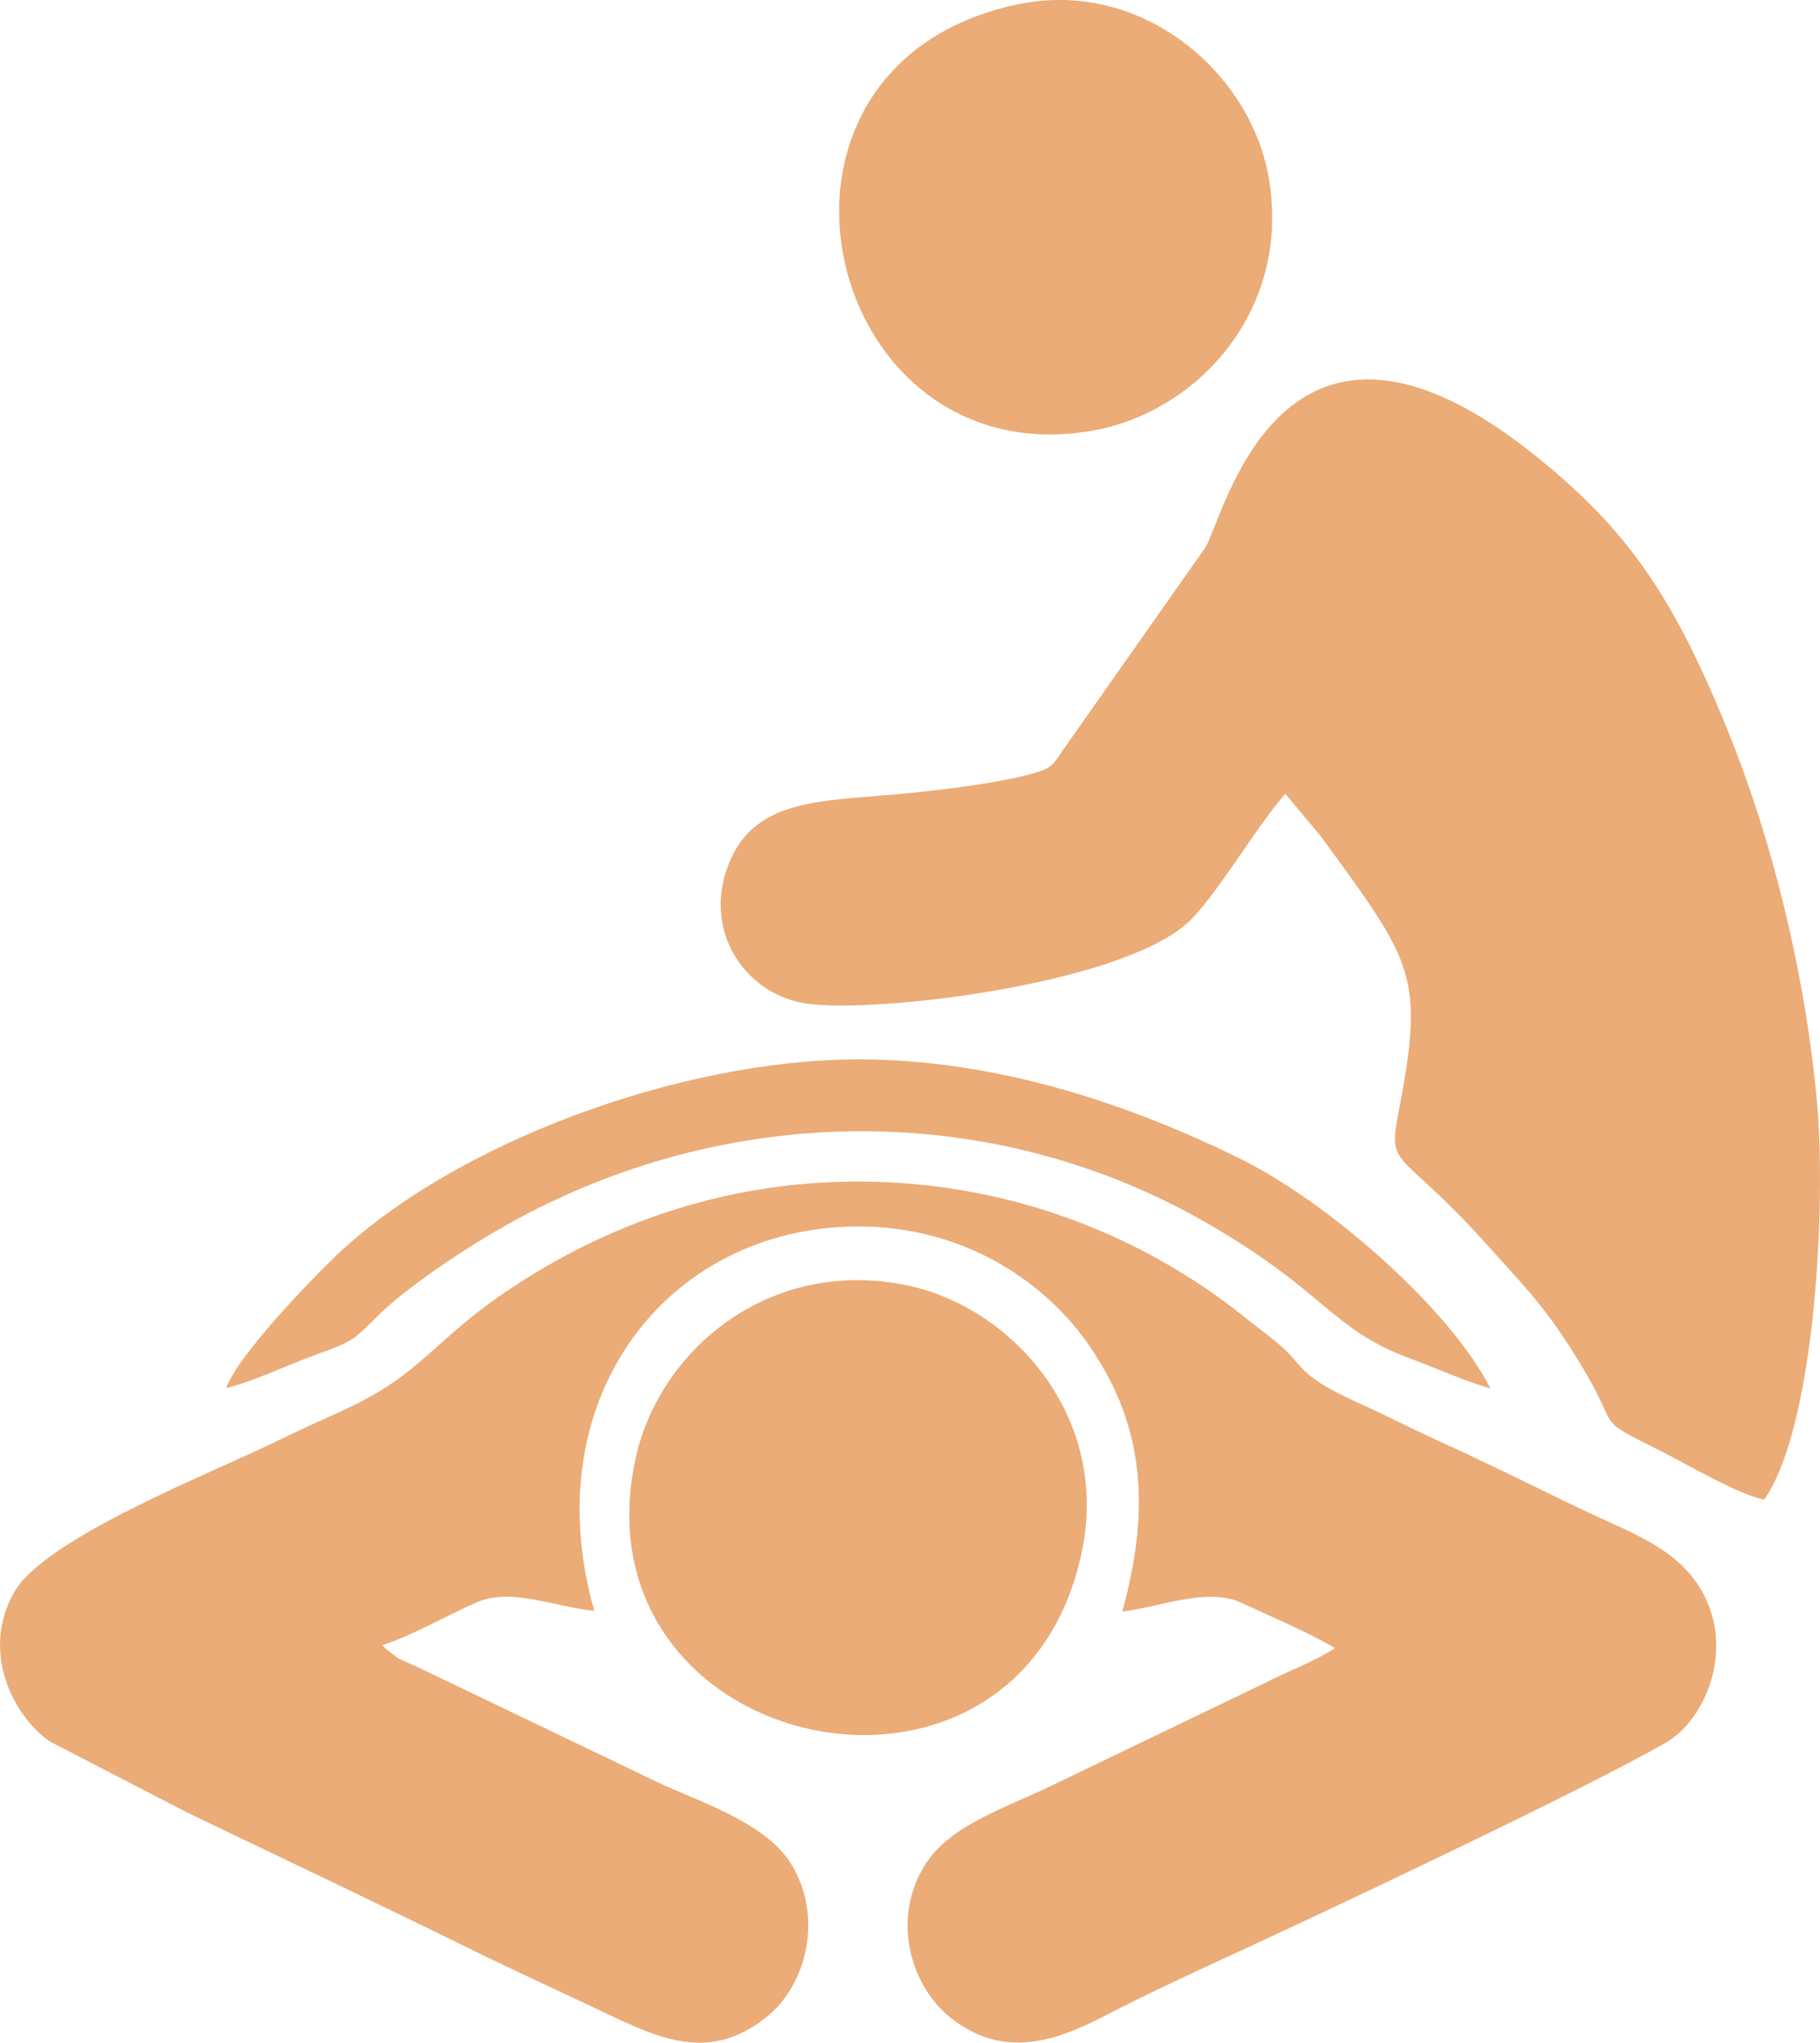 <?xml version="1.0" encoding="UTF-8"?> <svg xmlns="http://www.w3.org/2000/svg" xmlns:xlink="http://www.w3.org/1999/xlink" xmlns:xodm="http://www.corel.com/coreldraw/odm/2003" xml:space="preserve" width="126.02mm" height="141.43mm" style="shape-rendering:geometricPrecision; text-rendering:geometricPrecision; image-rendering:optimizeQuality; fill-rule:evenodd; clip-rule:evenodd" viewBox="0 0 498.7 559.68"> <defs> <style type="text/css"> .fil0 {fill:#EBAC77} </style> </defs> <g id="Слой_x0020_1">  <g id="_2304017238944"> <path class="fil0" d="M162.84 441.34c-16.52,-58.13 19.89,-105.07 72.09,-105.31 29.61,-0.13 51.39,15.6 62.71,31.48 15.64,21.93 17.95,44.72 9.88,74.02 10.96,-1.34 23.34,-6.81 32.9,-2.3 7.6,3.58 18.73,8.29 25.38,12.33 -5.06,3.37 -13.25,6.47 -19.05,9.48l-58.49 28.12c-13.09,6.39 -28.27,10.92 -35.04,22.17 -9.25,15.36 -3.08,33.29 7.17,41.42 13.9,11.03 27.67,7.17 42.19,-0.38 12.07,-6.28 25.96,-12.66 38.72,-18.54 22.95,-10.58 93.96,-44.08 115.29,-56.47 10.65,-6.18 18.81,-25.27 9.82,-41.29 -6.8,-12.11 -19.68,-16.13 -34.17,-23.09 -13.42,-6.44 -25.19,-12.38 -38.74,-18.51 -7.1,-3.21 -12.89,-6.33 -19.83,-9.43 -20.09,-8.98 -15.04,-10.38 -25.04,-18.25 -3.02,-2.38 -4.18,-3.21 -7.84,-6.13 -28.19,-22.47 -64.84,-36.97 -105.85,-36.94 -35.05,0.02 -65.15,10.82 -89.26,25.63 -26.82,16.47 -27.98,25.86 -50.15,36.34 -6.45,3.05 -12.31,5.51 -19.05,8.85 -17.57,8.71 -64.29,26.71 -72.71,41.87 -9.15,16.49 0.07,33.87 9.79,40.67l37.68 19.49c25.78,12.38 51.74,24.7 77.24,37.23 12.68,6.24 25.78,12.19 38.85,18.41 15.26,7.27 27.87,11.98 42.37,0.7 11.42,-8.89 15.86,-27.63 7.26,-41.93 -6.57,-10.93 -22.61,-16.37 -35.27,-21.97l-67.95 -32.59c-1.28,-0.59 -3.65,-1.53 -4.74,-2.15l-3.47 -2.65c-0.14,-0.5 -0.56,-0.53 -0.8,-0.83 8.87,-2.99 17.08,-7.92 25.94,-11.8 9.5,-4.16 21.52,1.39 32.19,2.34z"></path> <path class="fil0" d="M483.43 410.85c14.01,-20.18 17.05,-81.23 14.4,-109.44 -3.33,-35.41 -12.23,-71.25 -24.42,-101.31 -15.17,-37.42 -27.92,-55.03 -51.4,-74.21 -70.96,-57.96 -86.68,16.37 -91.76,24.16l-38.59 54.89c-3.33,4.86 -3.33,5.59 -9.51,7.22 -11.04,2.92 -29.12,4.87 -40.27,5.78 -20.16,1.65 -36.54,2.2 -42.72,20.15 -6.21,18.03 5.59,34.57 22.01,36.9 18.61,2.63 83.86,-4.98 103.6,-21.59 7.65,-6.43 19.46,-27.06 27.43,-35.91l9.75 11.68c25.44,34.8 28.5,38.1 21.24,75.71 -3.04,15.74 0.35,9.54 23.79,35.64 11.55,12.86 17.16,18.09 27.39,35.4 9.55,16.15 2.3,12.43 20.41,21.48 6.64,3.32 21.97,12.37 28.64,13.44z"></path> <path class="fil0" d="M296.54 424.63c7.48,-36.83 -19.59,-67.07 -48.95,-72.67 -37.71,-7.19 -67.3,18.57 -73.52,48.02 -17.12,81.1 105.59,107.77 122.47,24.65z"></path> <path class="fil0" d="M278.48 1.27c-79.72,17.13 -53.18,130.15 21.25,116.65 28.7,-5.2 54.43,-33.42 47.82,-69.76 -5.17,-28.42 -34.83,-54.25 -69.06,-46.9z"></path> <path class="fil0" d="M61.95 380.3c7.16,-1.7 15.11,-5.58 22.54,-8.36 12.48,-4.68 11.32,-3.81 19.17,-11.55 7.77,-7.67 23.33,-18.14 35.23,-24.82 59.9,-33.63 132.8,-34.65 192.27,-0.21 32.36,18.74 33.59,28.86 55.31,36.88 7.27,2.69 14.43,5.98 21.92,8.17 -10.81,-21.44 -44.03,-50.91 -68.88,-63.1 -29.3,-14.38 -65.94,-27.15 -104.57,-27.06 -48.75,0.11 -110.7,22.92 -143.16,54.09 -7.13,6.85 -26.46,26.86 -29.82,35.96z"></path> </g> </g> </svg> 